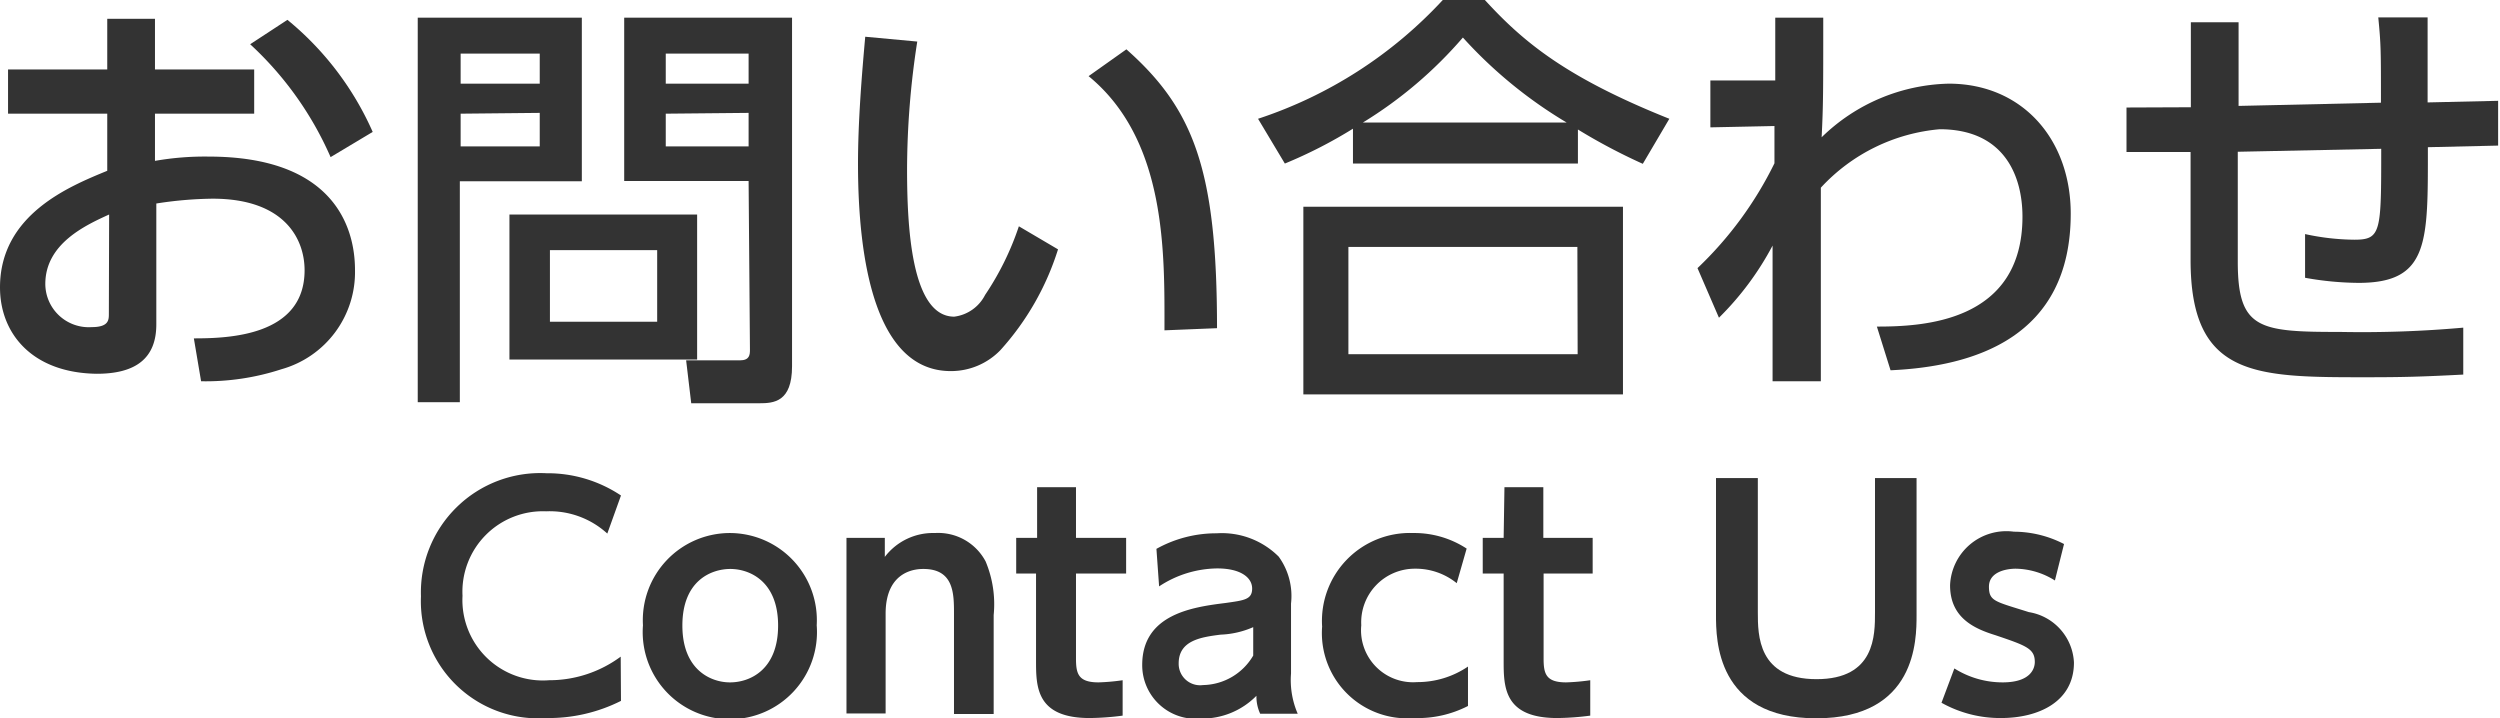 <svg id="レイヤー_1" data-name="レイヤー 1" xmlns="http://www.w3.org/2000/svg" width="93.24" height="26.78" viewBox="0 0 93.24 26.78">
  <defs>
    <style>
      .cls-1 {
        isolation: isolate;
      }

      .cls-2 {
        fill: #333;
      }
    </style>
  </defs>
  <title>header_bt01</title>
  <g>
    <g class="cls-1">
      <g class="cls-1">
        <path class="cls-2" d="M9.48,2.59V4.24H5.78V6a10.72,10.72,0,0,1,2-.16c4.58,0,5.46,2.54,5.46,4.23a3.76,3.76,0,0,1-2.74,3.7,9.12,9.12,0,0,1-3,.45l-.27-1.6c1.28,0,4.13-.08,4.13-2.54,0-1.17-.75-2.67-3.43-2.67a14.48,14.48,0,0,0-2.1.18v4.51c0,1.25-.75,1.84-2.22,1.84C1.2,13.91,0,12.44,0,10.72,0,8,2.59,6.95,4,6.37V4.24H.3V2.59H4V.7H5.78V2.59ZM4.07,8c-.88.4-2.38,1.09-2.38,2.59A1.62,1.62,0,0,0,3.42,12.2c.64,0,.64-.27.64-.5ZM10.72.74a11.29,11.29,0,0,1,3.18,4.18l-1.57.94a12.56,12.56,0,0,0-3-4.21Z"/>
        <path class="cls-2" d="M15.58.66H21.7v6.1H17.15V15H15.58ZM17.18,2V3.12h2.95V2Zm0,2.24V5.46h2.95V4.21ZM26,8v5.41H19V8ZM20.51,9.33V12h4V9.33Zm7.41-2.58H23.28V.66h6.26v13c0,1.34-.69,1.38-1.22,1.38H25.78l-.19-1.6h2c.37,0,.38-.21.38-.4ZM24.83,2V3.12h3.09V2Zm0,2.24V5.46h3.09V4.21Z"/>
        <path class="cls-2" d="M34.21,1.55a31.37,31.37,0,0,0-.38,4.75c0,2.08.14,5.51,1.76,5.51A1.5,1.5,0,0,0,36.74,11,10.57,10.57,0,0,0,38,8.44l1.46.86a10.1,10.1,0,0,1-2.15,3.76,2.56,2.56,0,0,1-1.84.78C32.64,13.85,32,9.7,32,6.11c0-1.57.14-3.3.27-4.74Zm9.22,10.77c0-2.83.1-7.08-2.83-9.48l1.41-1c2.53,2.24,3.38,4.53,3.38,10.4Z"/>
        <path class="cls-2" d="M61.27,6.11a21.78,21.78,0,0,1-2.42-1.28V6.1H50.46V4.8a17.31,17.31,0,0,1-2.54,1.3l-1-1.67A16.33,16.33,0,0,0,53.81,0h1.57c1.42,1.55,3,2.88,6.88,4.43Zm-.74,1.6v7H48.61v-7Zm-1.7,1.5H50.29v4h8.55Zm-.4-4.64a16.8,16.8,0,0,1-3.87-3.17,15.79,15.79,0,0,1-3.73,3.17Z"/>
        <path class="cls-2" d="M63.79,4.75V3h2.42l0-2.34H68C68,3.49,68,3.91,67.94,5.12a7,7,0,0,1,4.74-2c2.74,0,4.55,2.07,4.55,4.85,0,4.63-3.62,5.7-6.72,5.84L70,12.18c1.67,0,5.43-.14,5.43-4.1,0-1.47-.64-3.26-3.09-3.26A6.84,6.84,0,0,0,67.91,7c0,1.33,0,1.83,0,7.22H66.11l0-5.06a11,11,0,0,1-2,2.69L63.31,10a13.72,13.72,0,0,0,2.87-3.91l0-1.39Z"/>
        <path class="cls-2" d="M88.8,3.83c0-1.94,0-2.16-.1-3.18l1.84,0c0,.5,0,2.71,0,3.17l2.63-.06,0,1.67-2.62.06c0,3.52.06,5.06-2.58,5.06a11.57,11.57,0,0,1-2-.19l0-1.63a8.88,8.88,0,0,0,1.84.21c1,0,1-.29,1-3.39l-5.35.11,0,4.1c0,2.53.8,2.62,3.83,2.62a42.63,42.63,0,0,0,4.58-.16l0,1.75c-1.52.08-2.26.1-3.62.1-4.15,0-6.56,0-6.55-4.4l0-4-2.39,0,0-1.66L81.71,4V.83h1.78l0,3.12Z"/>
      </g>
    </g>
    <g class="cls-1">
      <g class="cls-1">
        <path class="cls-2" d="M23.16,26.14a6,6,0,0,1-2.78.64,4.37,4.37,0,0,1-4.68-4.54,4.45,4.45,0,0,1,4.68-4.59,4.93,4.93,0,0,1,2.78.83l-.51,1.42a3.18,3.18,0,0,0-2.28-.83,3,3,0,0,0-3.12,3.15,3,3,0,0,0,3.23,3.15,4.48,4.48,0,0,0,2.67-.88Z"/>
        <path class="cls-2" d="M27.23,19.88a3.25,3.25,0,0,1,3.23,3.44,3.25,3.25,0,1,1-6.48,0A3.25,3.25,0,0,1,27.23,19.88Zm0,5.57c.73,0,1.79-.46,1.79-2.12s-1.07-2.11-1.78-2.11-1.79.43-1.79,2.11S26.54,25.45,27.22,25.45Z"/>
        <path class="cls-2" d="M31.57,26.61V20.06H33v.71a2.26,2.26,0,0,1,1.87-.89,2,2,0,0,1,1.89,1.06,4.13,4.13,0,0,1,.3,2v3.69H35.58V22.89c0-.74,0-1.67-1.14-1.67-.19,0-1.41,0-1.41,1.67v3.72Z"/>
        <path class="cls-2" d="M38.68,18.17h1.45v1.89H42v1.33H40.13v3.16c0,.56.07.9.84.9a7.82,7.82,0,0,0,.9-.08v1.32a10.07,10.07,0,0,1-1.23.09c-2,0-2-1.17-2-2.15V21.39H37.9V20.06h.78Z"/>
        <path class="cls-2" d="M43.13,20.47a4.58,4.58,0,0,1,2.25-.58,3,3,0,0,1,2.31.87,2.5,2.5,0,0,1,.46,1.75v2.61a3.15,3.15,0,0,0,.25,1.5H47a1.52,1.52,0,0,1-.14-.67,2.84,2.84,0,0,1-2.07.85,2,2,0,0,1-2.19-2c0-1.9,1.9-2.16,3.1-2.31.71-.1,1-.13,1-.54s-.43-.75-1.3-.75a4,4,0,0,0-2.17.67Zm3.61,2.92a3.33,3.33,0,0,1-1.22.28c-.69.09-1.56.2-1.56,1.07a.8.8,0,0,0,.91.81,2.21,2.21,0,0,0,1.87-1.1Z"/>
        <path class="cls-2" d="M54.75,26.33a4.1,4.1,0,0,1-2,.45,3.18,3.18,0,0,1-3.44-3.41,3.28,3.28,0,0,1,3.39-3.49,3.56,3.56,0,0,1,2,.58l-.37,1.29a2.43,2.43,0,0,0-1.56-.54,2,2,0,0,0-2,2.11,1.94,1.94,0,0,0,2.08,2.12,3.36,3.36,0,0,0,1.9-.58Z"/>
        <path class="cls-2" d="M56.11,18.17h1.45v1.89H59.4v1.33H57.57v3.16c0,.56.07.9.84.9a7.82,7.82,0,0,0,.9-.08v1.32a10.09,10.09,0,0,1-1.23.09c-2,0-2-1.17-2-2.15V21.39h-.78V20.06h.78Z"/>
        <path class="cls-2" d="M71.48,17.83v5.12c0,.9,0,3.84-3.74,3.84S64,23.83,64,22.94V17.83h1.56v5c0,.86,0,2.5,2.19,2.5s2.18-1.64,2.18-2.5v-5Z"/>
        <path class="cls-2" d="M76.64,21.65a2.82,2.82,0,0,0-1.46-.44c-.36,0-1,.12-1,.67s.23.55,1.49.95a2,2,0,0,1,1.68,1.88c0,1.47-1.33,2.07-2.72,2.07a4.48,4.48,0,0,1-2.22-.57l.48-1.28a3.37,3.37,0,0,0,1.8.52c1.06,0,1.2-.53,1.2-.76,0-.5-.32-.61-1.47-1-.81-.25-1.69-.66-1.69-1.86a2.1,2.1,0,0,1,2.38-2,4.09,4.09,0,0,1,1.87.46Z"/>
      </g>
    </g>
  </g>
</svg>
